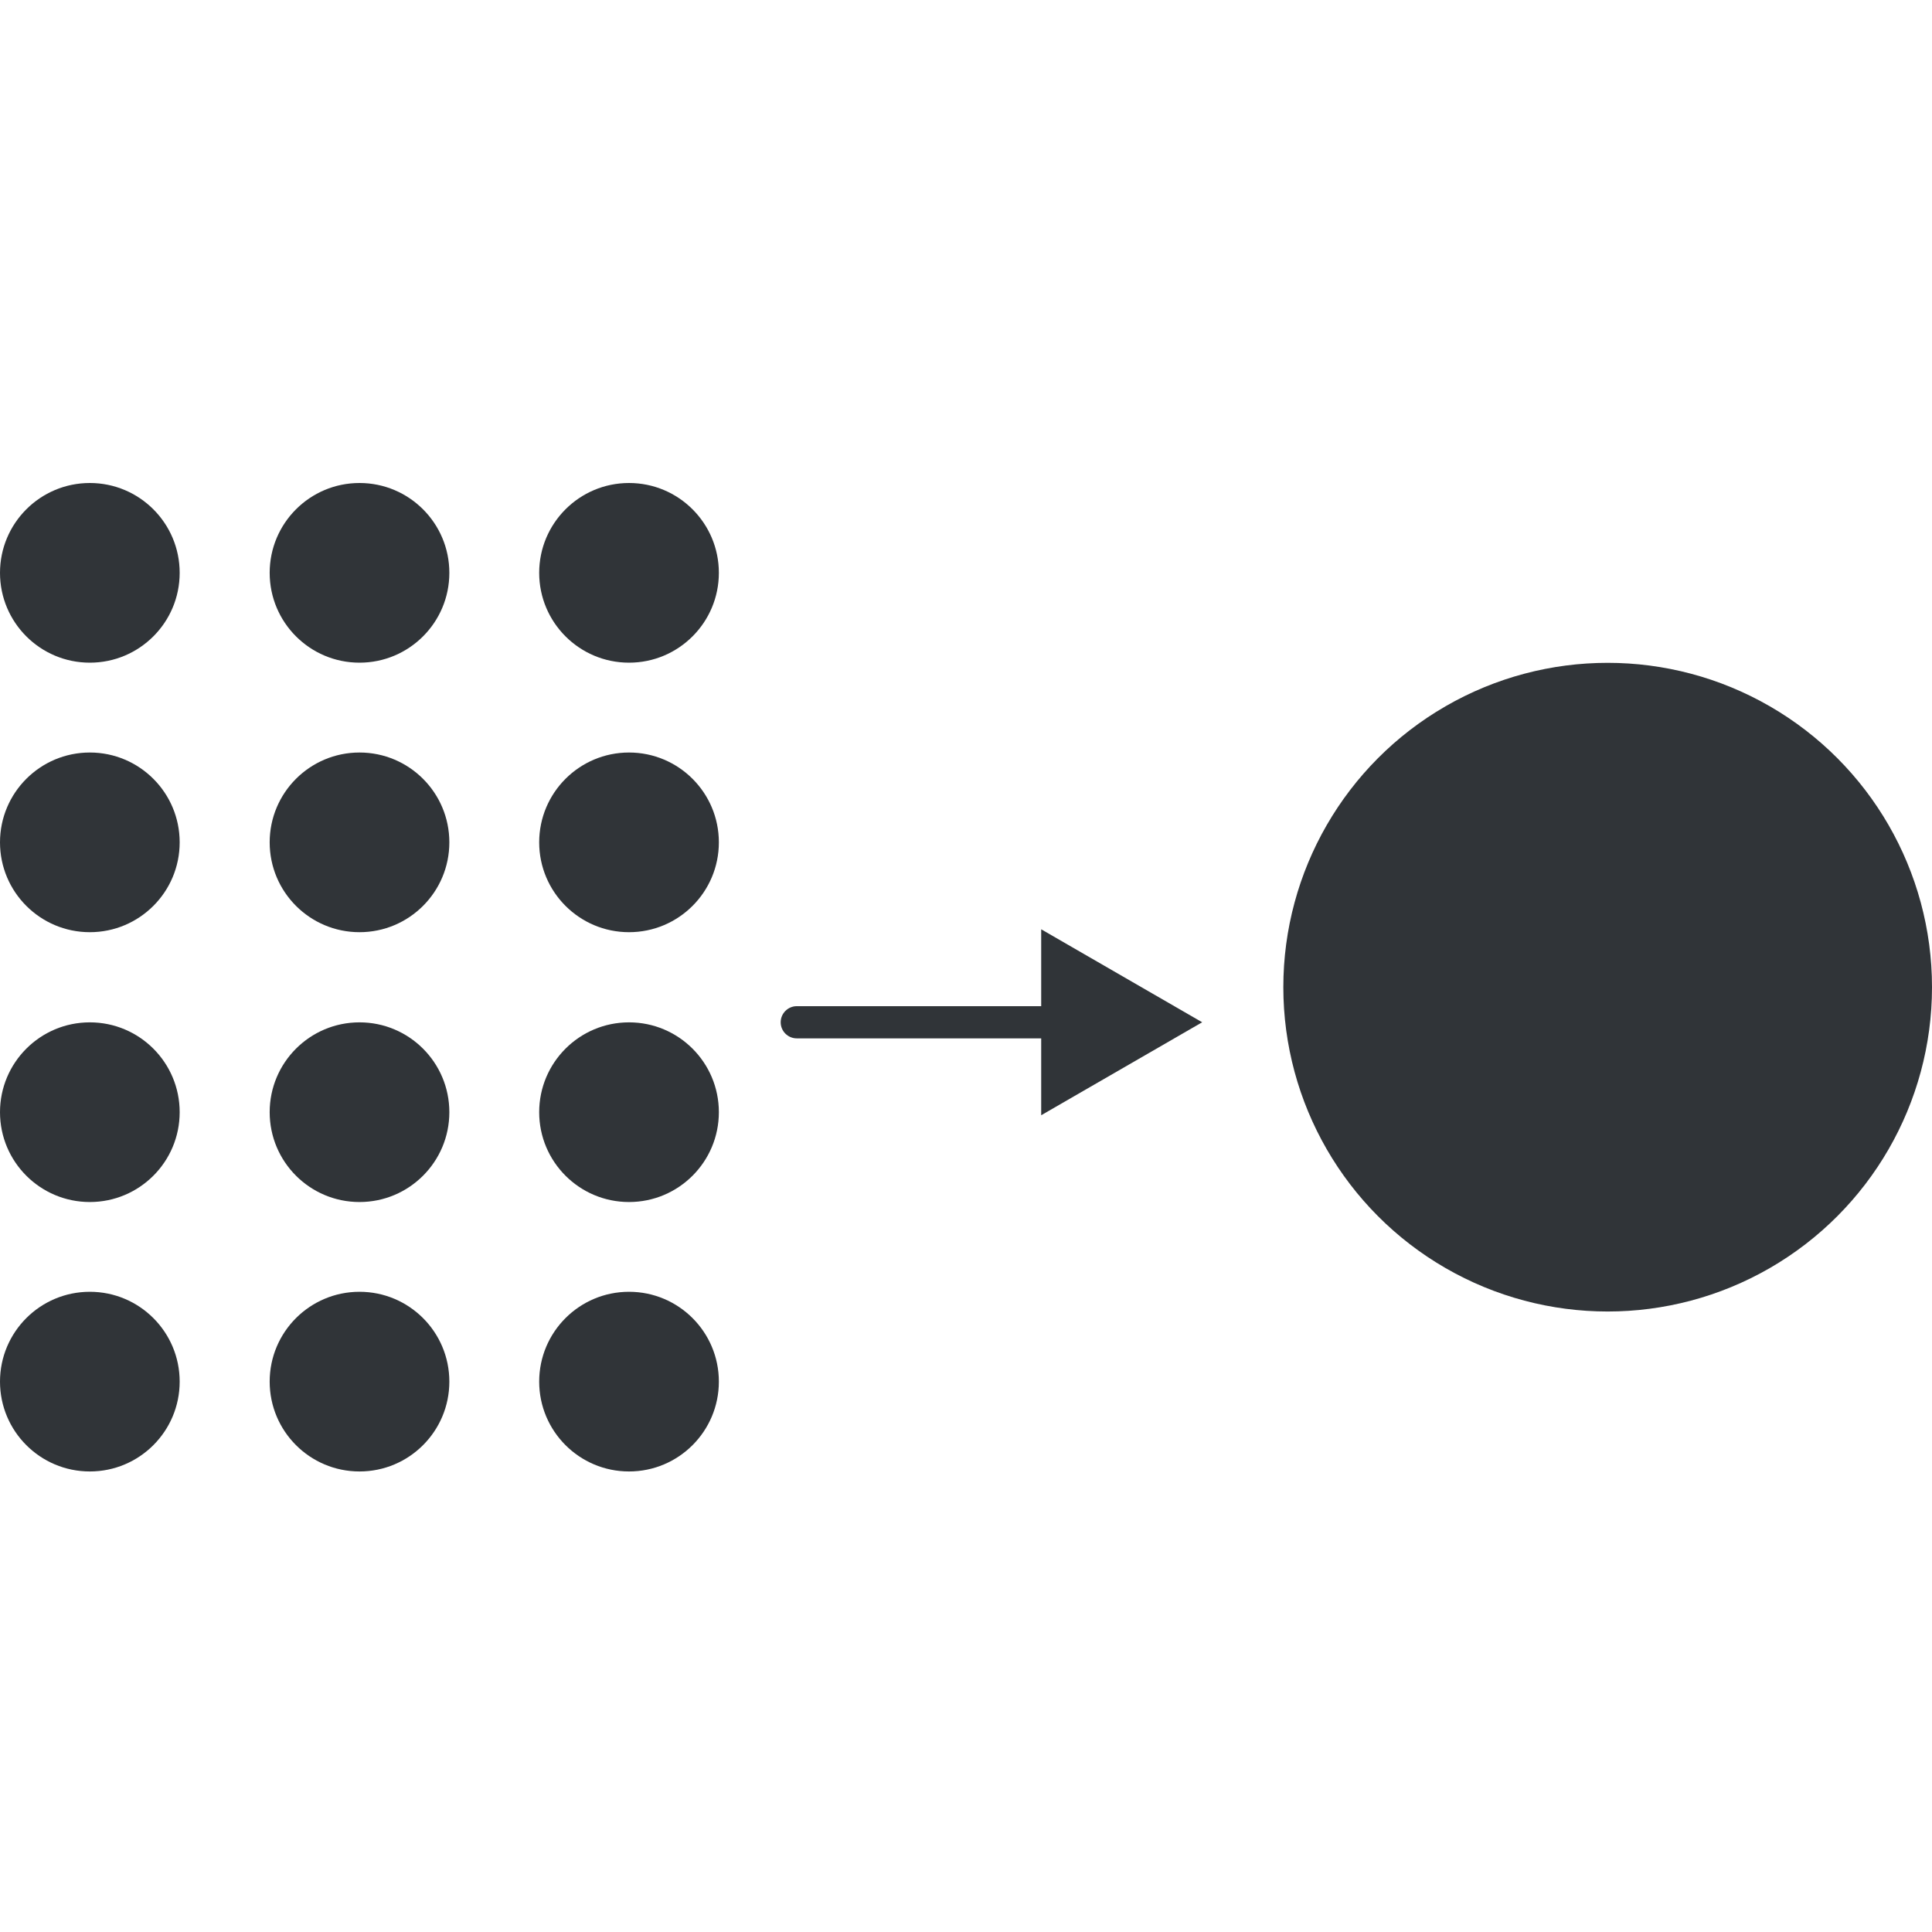 <svg width="24" height="24" viewBox="0 0 24 24" fill="none" xmlns="http://www.w3.org/2000/svg">
<ellipse cx="19.971" cy="12.263" rx="4.029" ry="4.029" fill="#303438"/>
<circle cx="1.116" cy="7.116" r="1.116" fill="#303438"/>
<circle cx="1.116" cy="10.464" r="1.116" fill="#303438"/>
<circle cx="1.116" cy="13.816" r="1.116" fill="#303438"/>
<circle cx="1.116" cy="17.163" r="1.116" fill="#303438"/>
<circle cx="4.466" cy="7.116" r="1.116" fill="#303438"/>
<circle cx="4.466" cy="10.464" r="1.116" fill="#303438"/>
<circle cx="4.466" cy="13.816" r="1.116" fill="#303438"/>
<circle cx="4.466" cy="17.163" r="1.116" fill="#303438"/>
<circle cx="7.814" cy="7.116" r="1.116" fill="#303438"/>
<circle cx="7.814" cy="10.464" r="1.116" fill="#303438"/>
<circle cx="7.814" cy="13.816" r="1.116" fill="#303438"/>
<circle cx="7.814" cy="17.163" r="1.116" fill="#303438"/>
<path d="M9.898 12.499C9.788 12.499 9.698 12.589 9.698 12.699C9.698 12.81 9.788 12.899 9.898 12.899V12.499ZM14.934 12.699L12.934 11.544V13.854L14.934 12.699ZM9.898 12.699V12.899H13.134V12.699V12.499H9.898V12.699Z" fill="#303438"/>
</svg>
